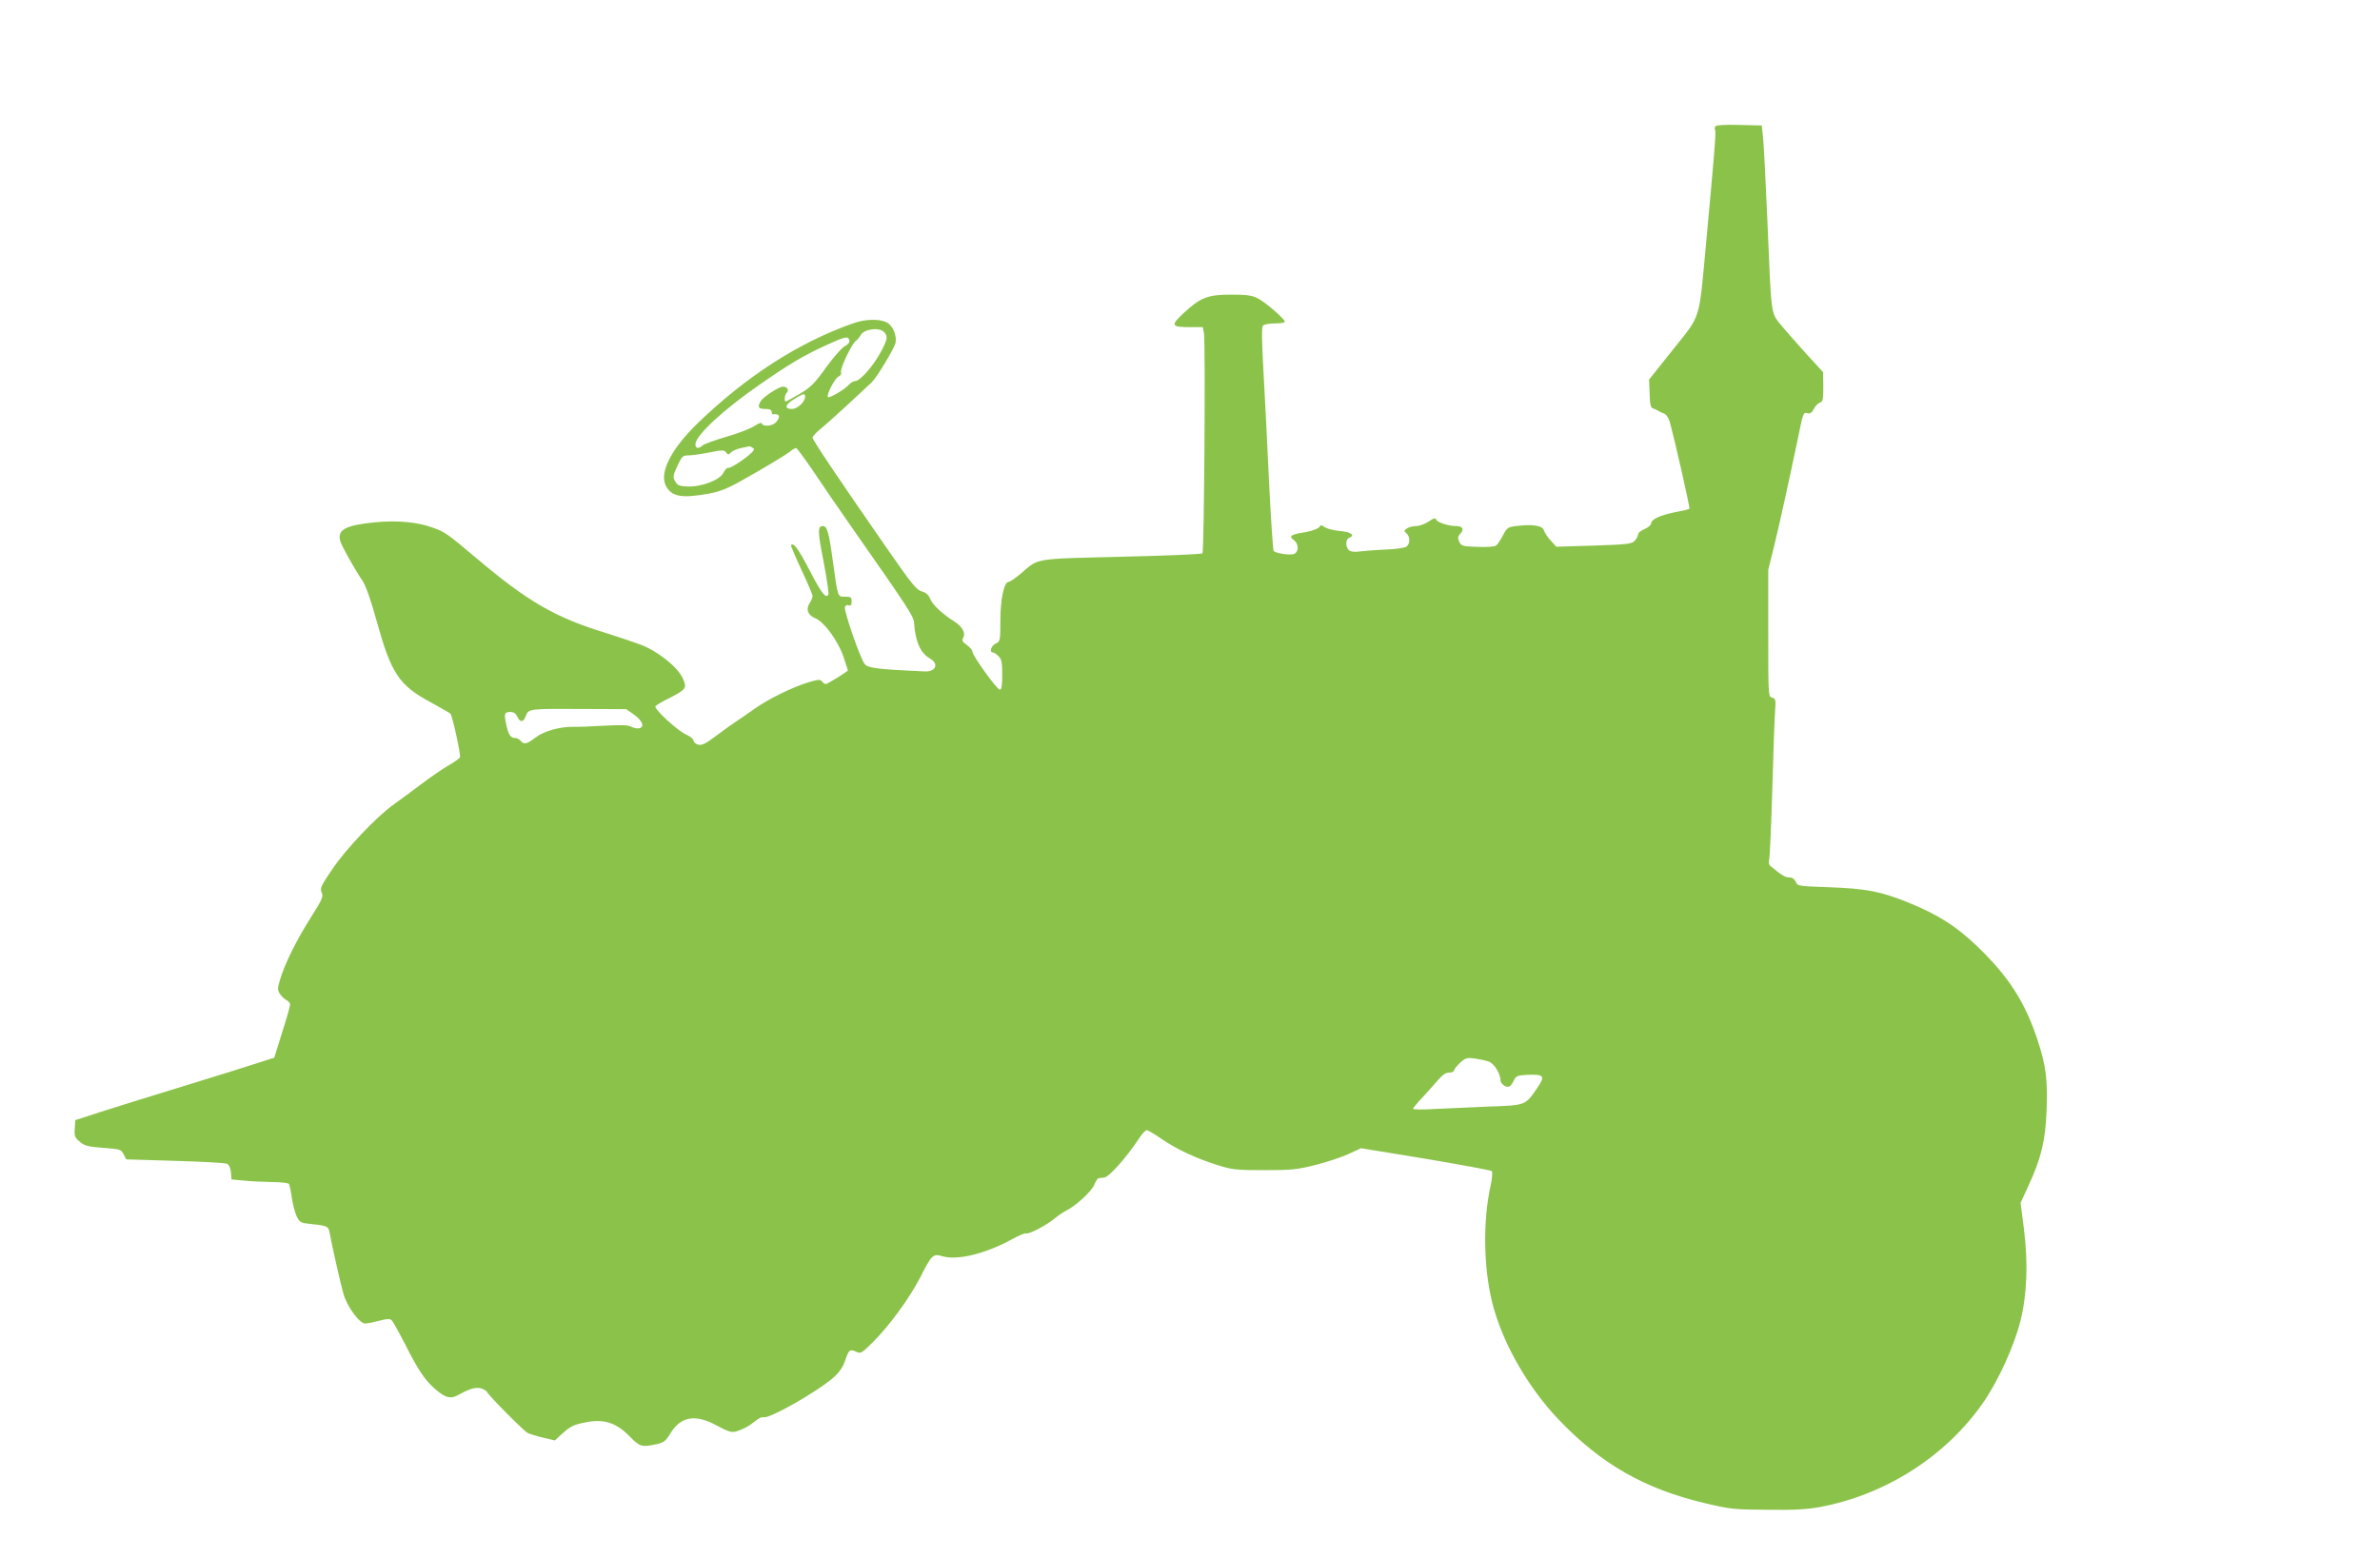 <?xml version="1.0" standalone="no"?>
<!DOCTYPE svg PUBLIC "-//W3C//DTD SVG 20010904//EN"
 "http://www.w3.org/TR/2001/REC-SVG-20010904/DTD/svg10.dtd">
<svg version="1.0" xmlns="http://www.w3.org/2000/svg"
 width="1280pt" height="838pt" viewBox="0 0 1280 838"
 preserveAspectRatio="xMidYMid meet">
<g transform="translate(0,838) scale(0.1,-0.1)"
fill="#8bc34a" stroke="none">
<path d="M9225 7700 c-3 -5 -4 -14 -1 -19 6 -8 -2 -108 -49 -616 -39 -418 -25
-374 -177 -565 l-129 -162 3 -75 c1 -58 6 -76 17 -80 9 -2 23 -9 31 -14 8 -5
23 -12 32 -15 10 -4 22 -23 28 -43 26 -92 110 -464 106 -468 -3 -3 -36 -11
-75 -18 -81 -16 -131 -39 -131 -61 0 -8 -16 -22 -35 -30 -19 -8 -35 -20 -35
-28 0 -8 -8 -23 -17 -34 -17 -18 -35 -21 -220 -27 l-203 -6 -30 33 c-17 18
-33 43 -36 54 -7 26 -59 35 -143 25 -52 -6 -55 -8 -78 -51 -13 -25 -29 -49
-37 -55 -7 -6 -52 -9 -100 -7 -81 3 -88 5 -98 28 -9 19 -8 28 6 43 22 24 13
41 -22 41 -42 0 -103 20 -108 35 -4 10 -14 8 -41 -11 -20 -13 -50 -24 -67 -24
-18 0 -40 -6 -50 -13 -16 -12 -16 -14 -2 -26 20 -17 21 -55 1 -71 -8 -7 -55
-14 -107 -16 -51 -2 -114 -7 -140 -10 -32 -5 -53 -2 -63 6 -19 16 -19 59 0 66
35 14 13 31 -45 37 -34 3 -72 12 -85 21 -14 9 -25 13 -25 8 0 -13 -41 -29 -92
-37 -65 -10 -79 -21 -50 -40 26 -19 29 -60 4 -74 -19 -10 -98 1 -112 15 -4 5
-15 173 -25 374 -9 201 -23 469 -30 595 -9 159 -10 234 -3 243 6 7 33 12 64
12 30 0 54 4 54 9 0 15 -106 107 -147 127 -30 15 -60 19 -143 19 -126 0 -165
-16 -256 -101 -70 -65 -65 -74 38 -74 l67 0 6 -32 c9 -50 1 -1175 -8 -1185 -5
-4 -201 -13 -435 -18 -476 -12 -444 -6 -540 -89 -30 -25 -59 -46 -67 -46 -25
0 -45 -93 -45 -210 0 -108 -1 -111 -25 -122 -24 -11 -36 -48 -15 -48 6 0 19
-9 30 -20 17 -17 20 -33 20 -100 0 -58 -3 -80 -13 -80 -15 0 -147 183 -147
204 0 8 -13 24 -30 36 -25 18 -28 24 -19 41 13 25 -7 60 -49 86 -61 38 -115
88 -128 119 -10 24 -23 36 -46 42 -28 7 -55 40 -192 238 -257 370 -396 577
-396 590 0 7 24 32 53 55 43 36 161 144 264 241 28 26 120 179 129 212 9 39
-14 94 -46 111 -40 21 -116 19 -181 -4 -291 -102 -574 -284 -836 -537 -144
-140 -208 -266 -172 -337 30 -59 84 -69 229 -43 55 10 99 26 165 63 131 73
244 141 273 163 13 11 29 20 33 20 5 0 45 -55 91 -122 45 -68 143 -211 218
-318 294 -420 323 -464 326 -500 7 -103 34 -163 86 -193 49 -28 31 -72 -29
-69 -249 11 -305 18 -322 39 -24 28 -114 290 -107 308 3 8 12 12 21 9 11 -5
15 1 15 20 0 23 -4 26 -34 26 -42 0 -39 -8 -66 185 -22 163 -31 195 -55 195
-28 0 -28 -29 5 -195 17 -90 29 -169 25 -174 -13 -23 -37 7 -101 131 -62 118
-85 150 -100 136 -2 -3 23 -62 56 -133 33 -70 60 -134 60 -141 0 -8 -7 -26
-16 -39 -21 -33 -10 -64 31 -81 48 -20 121 -120 151 -206 13 -39 24 -73 24
-74 0 -6 -110 -74 -119 -74 -5 0 -14 6 -20 14 -10 12 -21 11 -72 -4 -90 -28
-215 -89 -294 -145 -38 -27 -84 -59 -100 -69 -17 -11 -63 -44 -103 -74 -57
-43 -77 -53 -97 -48 -14 4 -25 13 -25 22 0 8 -18 23 -39 32 -46 20 -175 138
-166 153 4 5 37 25 74 43 93 48 98 55 71 111 -29 60 -137 145 -227 178 -38 14
-122 42 -188 63 -266 81 -417 168 -690 399 -163 137 -169 141 -233 165 -85 32
-195 42 -319 30 -156 -16 -200 -40 -183 -101 9 -29 74 -146 120 -214 17 -26
44 -101 74 -210 80 -289 120 -351 296 -445 52 -29 98 -55 102 -59 11 -10 57
-222 52 -235 -3 -6 -31 -26 -62 -44 -32 -18 -97 -63 -146 -100 -49 -37 -114
-85 -145 -107 -92 -64 -260 -241 -334 -351 -62 -91 -67 -103 -57 -125 10 -23
4 -36 -61 -139 -77 -122 -137 -244 -163 -330 -14 -48 -14 -56 -1 -76 8 -13 24
-28 35 -34 11 -6 20 -16 20 -23 1 -7 -18 -74 -42 -149 l-43 -138 -75 -24 c-41
-14 -221 -70 -400 -125 -179 -55 -386 -119 -460 -143 l-135 -44 -3 -46 c-3
-40 1 -48 27 -70 25 -22 44 -27 126 -33 91 -7 96 -8 110 -35 l14 -27 263 -8
c145 -4 271 -11 280 -16 10 -5 18 -24 20 -47 l3 -37 65 -6 c36 -4 104 -7 152
-8 48 0 89 -5 92 -10 3 -5 10 -37 15 -72 5 -35 17 -81 26 -101 17 -35 21 -37
79 -43 89 -9 93 -12 100 -53 12 -66 57 -266 73 -322 19 -68 86 -160 117 -160
11 0 46 7 76 15 43 11 57 12 67 2 6 -6 39 -65 72 -129 72 -143 108 -195 163
-242 57 -49 83 -54 131 -26 57 32 94 41 123 28 13 -6 24 -14 24 -17 1 -11 195
-208 217 -219 12 -7 50 -18 84 -26 l63 -15 37 34 c50 45 64 51 138 65 92 17
158 -6 227 -77 55 -56 64 -59 141 -43 42 9 52 16 76 55 57 96 136 110 254 45
60 -32 77 -37 101 -31 39 12 71 29 106 58 16 13 35 22 43 19 28 -11 287 136
375 213 33 29 51 56 63 91 20 59 25 64 60 48 24 -11 29 -8 86 48 89 88 198
236 257 350 63 124 70 131 120 116 81 -24 233 13 380 94 35 19 67 32 72 29 11
-7 111 45 152 80 17 14 44 33 62 42 53 27 136 103 151 139 8 19 18 35 22 35 4
1 18 3 31 4 27 3 117 104 189 212 15 24 34 43 40 43 7 0 43 -21 80 -47 84 -57
180 -102 298 -140 84 -26 101 -28 255 -28 147 0 177 3 275 28 61 15 140 42
178 59 l67 31 348 -57 c191 -32 351 -62 355 -66 5 -4 2 -41 -7 -81 -38 -176
-38 -400 0 -585 45 -222 186 -480 364 -668 229 -241 463 -375 787 -452 139
-33 159 -35 338 -36 144 -2 213 2 284 15 354 66 681 276 880 566 80 117 164
302 197 434 36 143 42 312 19 496 l-18 140 41 89 c70 151 93 246 99 411 6 160
-3 236 -47 371 -68 209 -158 348 -327 510 -114 109 -211 170 -368 234 -150 61
-230 76 -428 83 -165 6 -169 6 -179 29 -7 16 -20 24 -36 24 -21 0 -41 12 -100
61 -9 7 -11 21 -7 38 4 14 11 186 17 381 5 195 12 383 15 418 4 58 3 64 -16
69 -21 5 -21 9 -21 347 l0 341 31 125 c31 127 79 346 125 565 32 158 32 158
55 152 14 -4 24 3 34 23 8 16 23 31 33 34 16 5 18 17 18 85 l-1 79 -90 98
c-50 55 -111 125 -137 156 -55 68 -51 42 -73 568 -9 206 -19 404 -23 440 l-7
65 -122 3 c-76 2 -124 -1 -128 -8z m-4471 -1106 c23 -23 20 -40 -20 -113 -40
-73 -109 -151 -135 -151 -9 0 -24 -9 -34 -20 -23 -26 -105 -74 -112 -66 -11
10 39 105 58 111 10 4 15 13 12 24 -5 20 60 156 81 168 7 5 18 18 25 30 17 33
99 44 125 17z m-186 -47 c2 -9 -8 -21 -24 -29 -15 -7 -61 -59 -101 -114 -62
-87 -82 -107 -142 -143 -38 -22 -72 -41 -75 -41 -10 0 -6 36 5 47 14 14 3 33
-20 33 -23 0 -109 -57 -121 -80 -17 -31 -11 -40 25 -40 24 0 35 -5 35 -15 0
-8 3 -14 8 -14 35 6 42 -14 15 -43 -18 -20 -69 -25 -75 -7 -3 8 -18 2 -43 -14
-22 -14 -89 -40 -150 -57 -60 -18 -117 -38 -126 -46 -22 -20 -39 -17 -39 5 0
48 150 187 350 325 163 113 235 155 360 212 99 45 113 48 118 21z m-238 -301
c0 -28 -41 -66 -71 -66 -43 0 -37 24 14 54 48 30 57 31 57 12z m-282 -275 c11
-7 9 -13 -10 -30 -36 -34 -111 -82 -122 -78 -6 2 -17 -10 -26 -27 -19 -39
-120 -77 -195 -73 -41 2 -52 6 -64 28 -13 23 -12 31 12 82 23 50 30 57 54 57
15 -1 66 6 113 15 75 15 85 15 95 1 10 -13 13 -13 28 1 8 9 33 19 54 23 21 4
40 8 43 9 3 0 11 -3 18 -8z m-636 -1437 c45 -33 56 -66 24 -72 -10 -2 -29 2
-42 9 -17 9 -55 10 -146 5 -68 -4 -140 -7 -161 -6 -73 2 -160 -22 -206 -57
-49 -37 -63 -40 -81 -18 -7 8 -20 15 -30 15 -25 0 -36 18 -48 75 -12 57 -9 65
24 65 16 0 28 -8 36 -25 15 -33 34 -32 46 4 14 38 18 39 304 37 l236 -1 44
-31z m4595 -1865 c29 -10 63 -65 63 -102 0 -9 9 -21 21 -28 23 -12 34 -6 53
33 10 20 20 23 71 26 91 3 97 -6 51 -73 -64 -93 -60 -91 -263 -98 -98 -4 -229
-10 -290 -13 -62 -4 -113 -3 -113 1 0 5 24 34 53 64 28 31 66 73 84 94 21 25
40 37 57 37 14 0 26 5 26 11 0 6 14 24 32 41 29 27 37 29 79 24 26 -4 60 -11
76 -17z"/>
</g>
</svg>
